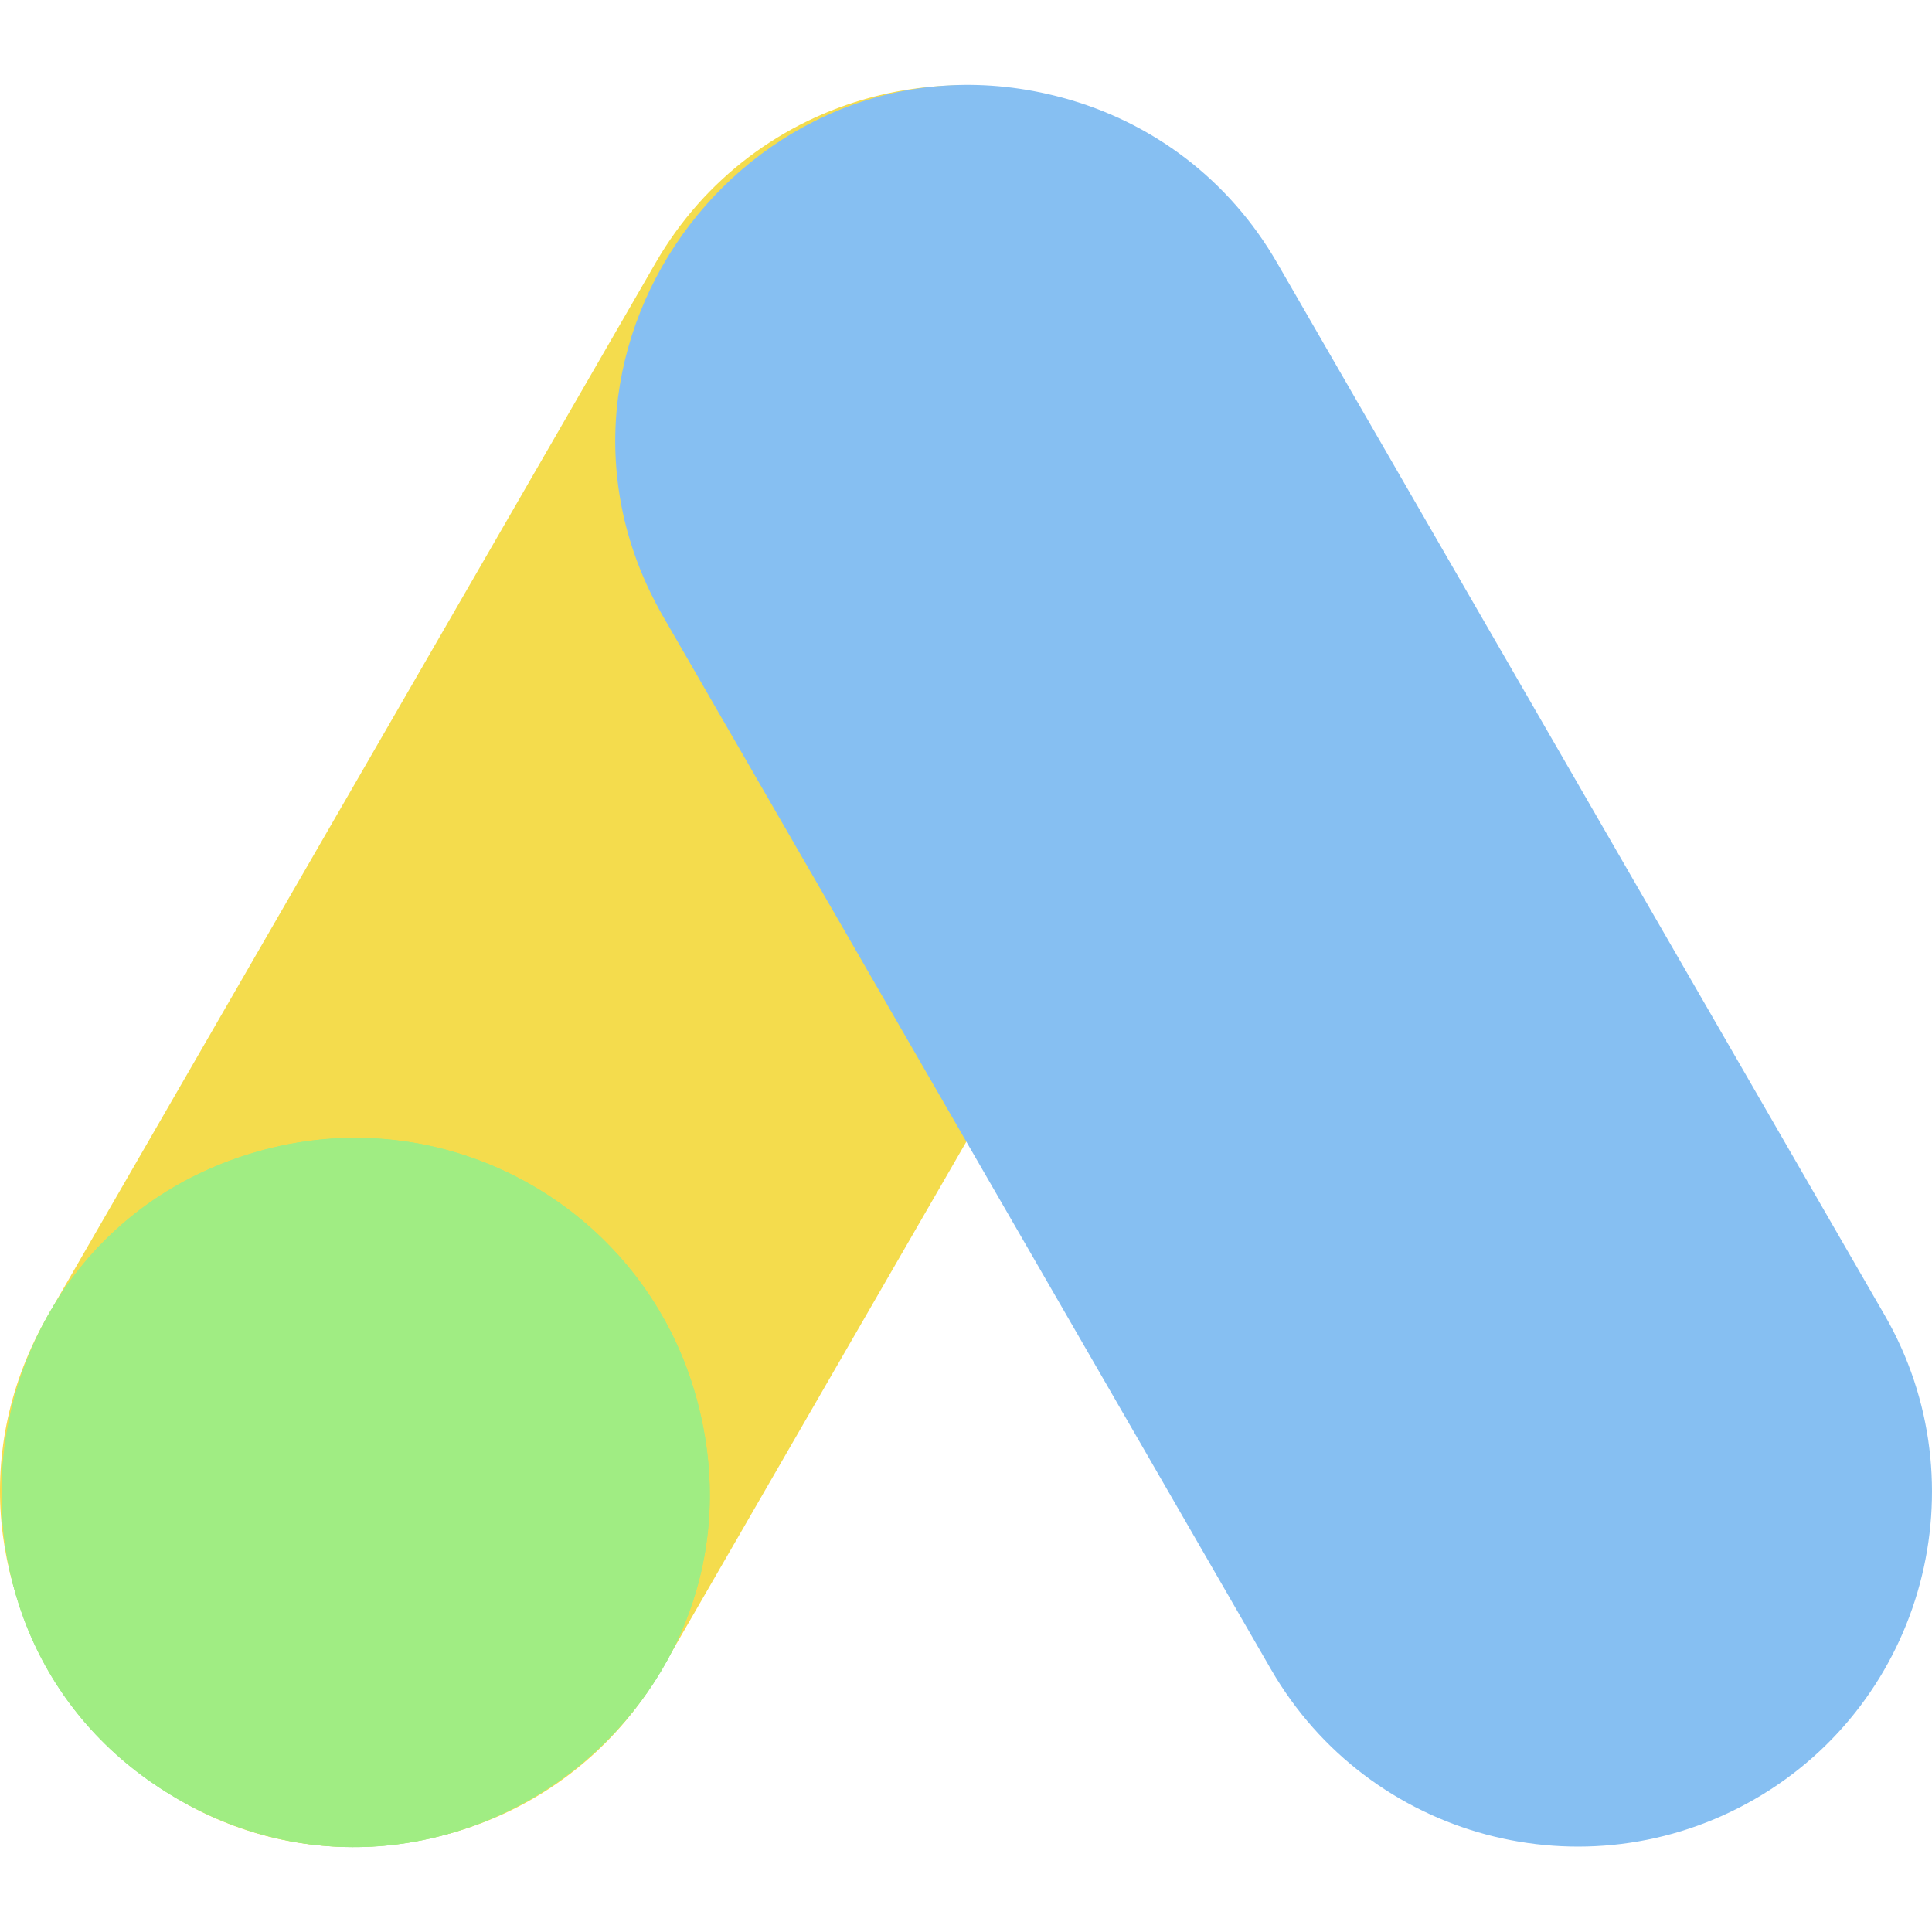 <svg width="512" viewBox="0 0 497.874 497.874" height="512" id="Layer_1" xmlns="http://www.w3.org/2000/svg"><path fill="#f4dc4d" d="m293.703 34.244c-43.695-25.228-99.479-10.286-124.711 33.417l-156.598 271.234c-40.412 69.995 24.347 154.827 102.692 133.831 23.555-6.312 43.242-21.418 55.435-42.537l156.597-271.235c25.171-43.594 10.18-99.54-33.415-124.71z"></path><path fill="#a0ed83" d="m179.642 360.913c-13.058-48.734-63.067-77.617-111.813-64.555-78.373 21-91.981 126.853-22.018 167.248 69.801 40.3 154.944-23.895 133.831-102.693z"></path><path fill="#86bff2" d="m485.661 338.895-156.598-271.234c-12.192-21.119-31.88-36.225-55.435-42.537-78.369-21.003-143.086 63.867-102.692 133.831l156.598 271.235c25.221 43.685 81 58.654 124.711 33.417 43.595-25.171 58.586-81.116 33.416-124.712z"></path><path fill="#a0ed83" d="m179.642 360.913c-13.058-48.734-63.067-77.617-111.813-64.555-78.373 21-91.981 126.853-22.018 167.248 69.801 40.3 154.944-23.895 133.831-102.693z"></path></svg>